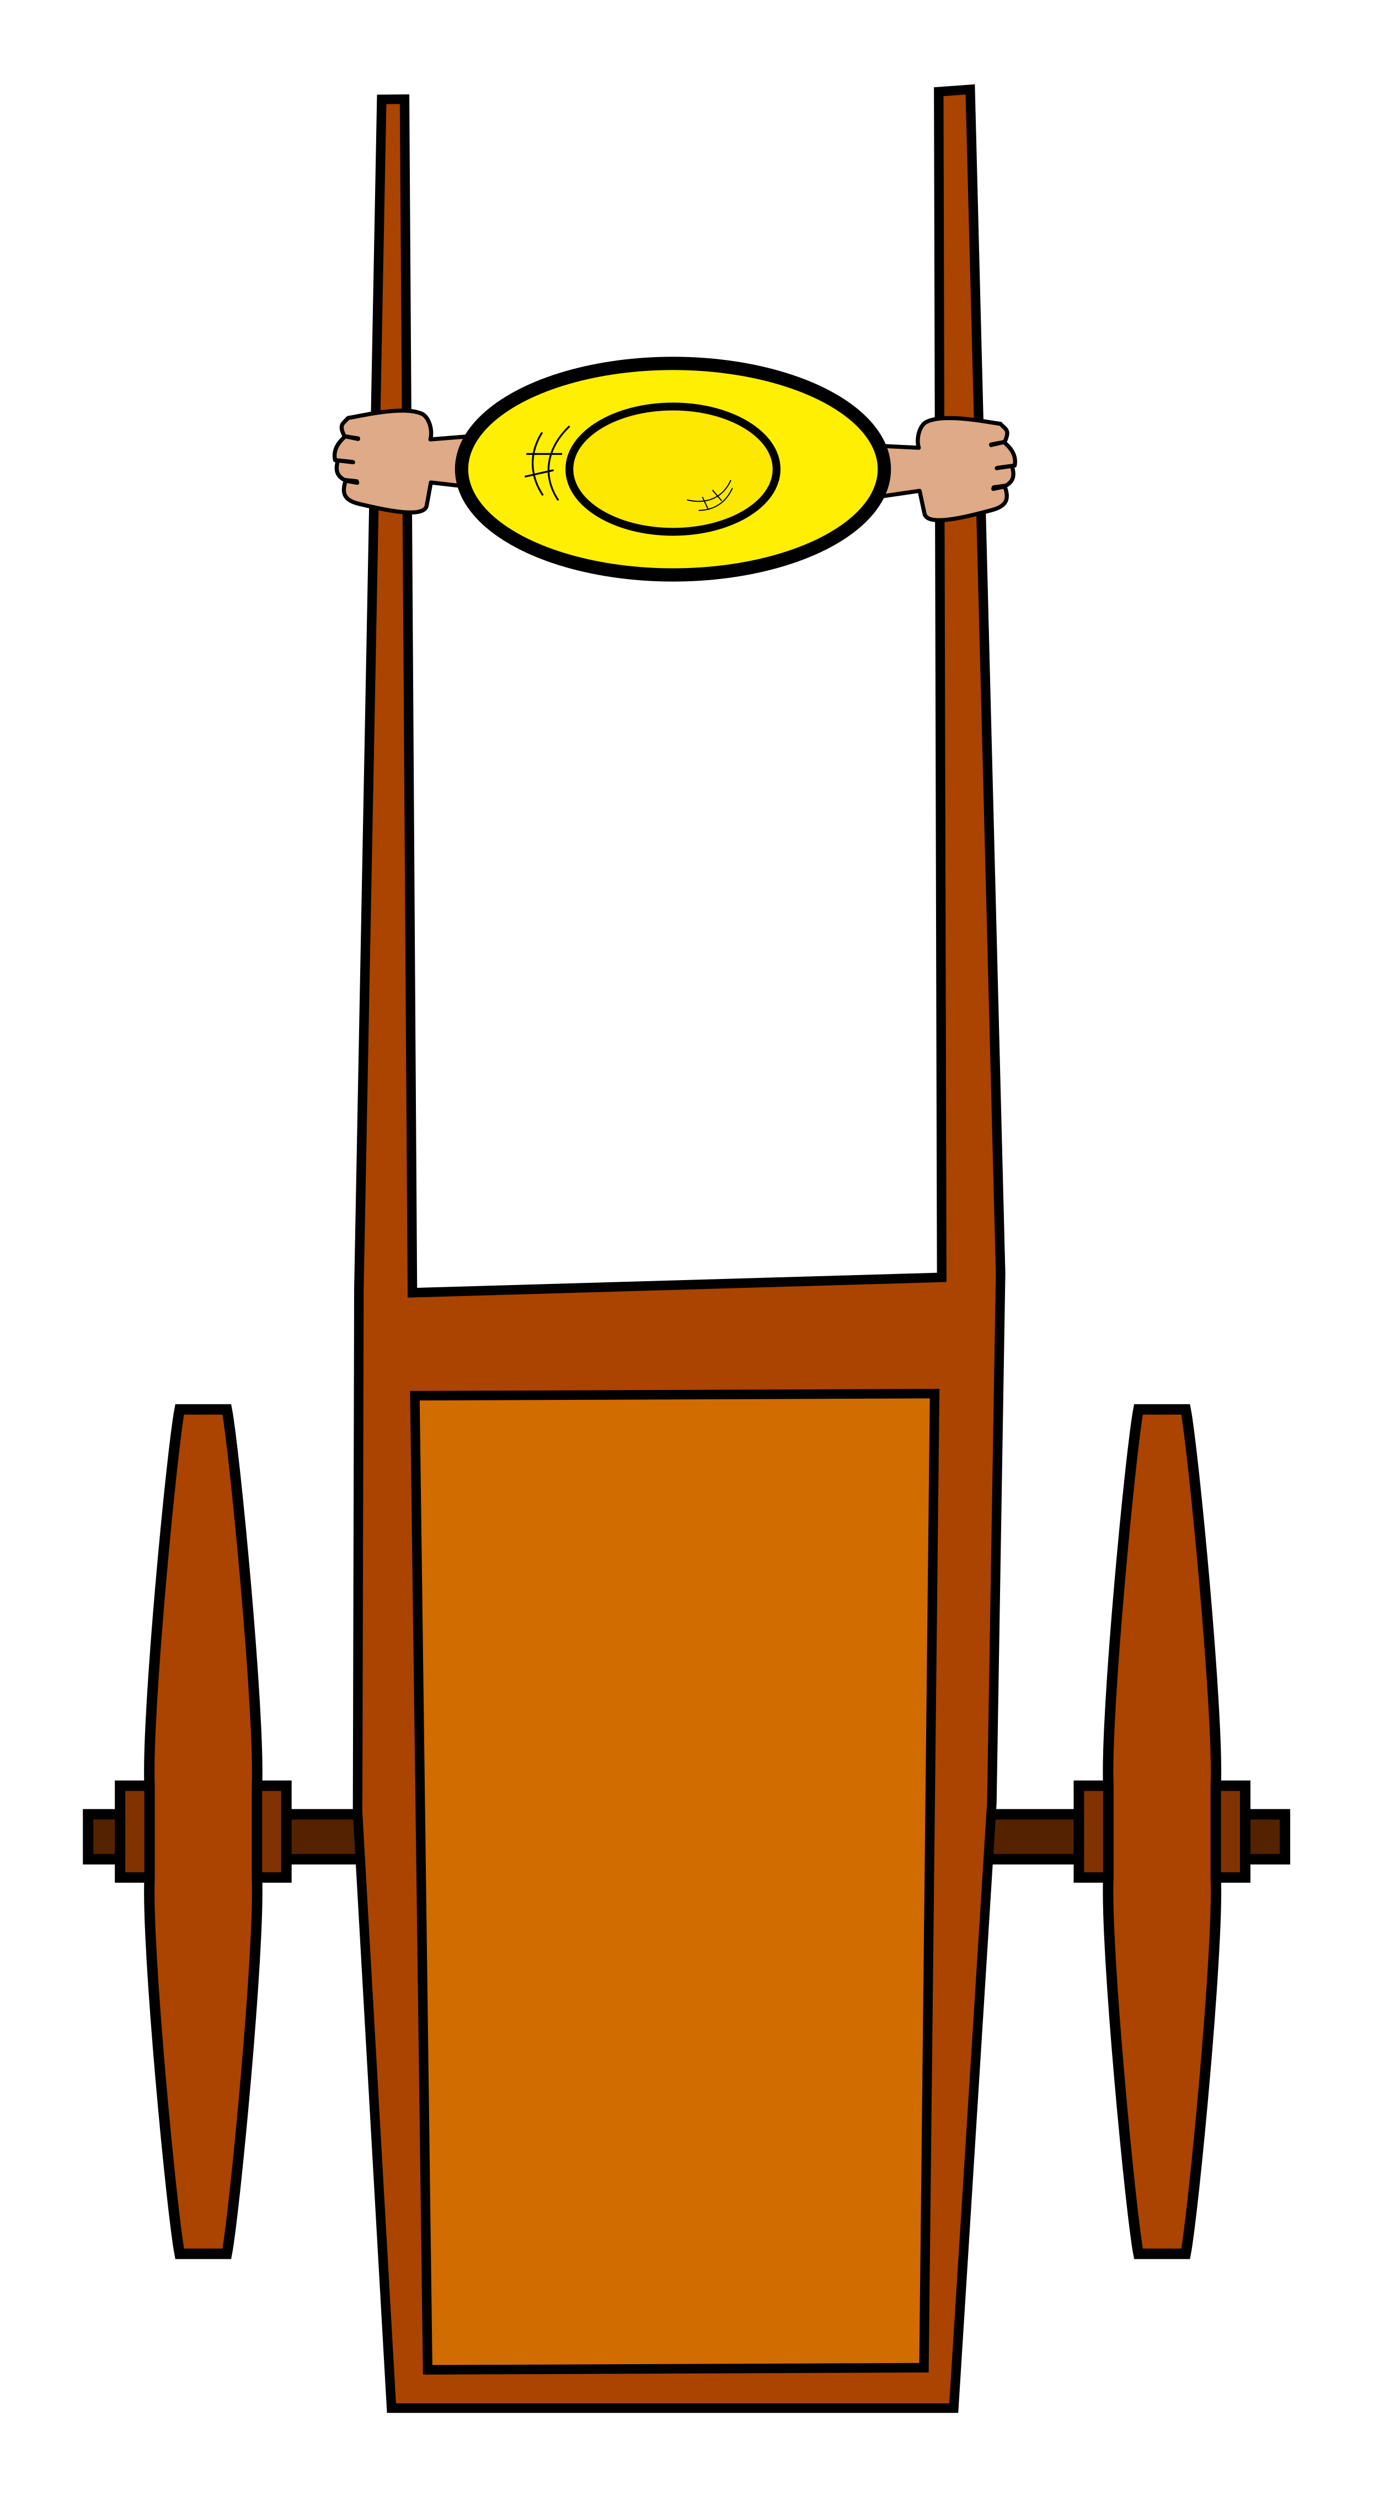<?xml version="1.0" encoding="UTF-8" standalone="no"?>
<!-- Created with Inkscape (http://www.inkscape.org/) -->

<svg
   xmlns:dc="http://purl.org/dc/elements/1.1/"
   xmlns:cc="http://creativecommons.org/ns#"
   xmlns:rdf="http://www.w3.org/1999/02/22-rdf-syntax-ns#"
   xmlns:svg="http://www.w3.org/2000/svg"
   xmlns="http://www.w3.org/2000/svg"
   xmlns:sodipodi="http://sodipodi.sourceforge.net/DTD/sodipodi-0.dtd"
   xmlns:inkscape="http://www.inkscape.org/namespaces/inkscape"
   width="80.564mm"
   height="145.96mm"
   viewBox="0 0 80.564 145.96"
   version="1.1"
   id="svg44259"
   inkscape:version="0.92.0 r15299"
   sodipodi:docname="push cart.svg">
  <defs
     id="defs44253" />
  <sodipodi:namedview
     id="base"
     pagecolor="#ffffff"
     bordercolor="#666666"
     borderopacity="1.0"
     inkscape:pageopacity="0.0"
     inkscape:pageshadow="2"
     inkscape:zoom="0.24120351"
     inkscape:cx="175.63193"
     inkscape:cy="85.327508"
     inkscape:document-units="mm"
     inkscape:current-layer="layer1"
     showgrid="false"
     fit-margin-left="5"
     fit-margin-top="5"
     fit-margin-right="5"
     fit-margin-bottom="5"
     inkscape:window-width="1366"
     inkscape:window-height="706"
     inkscape:window-x="-8"
     inkscape:window-y="-8"
     inkscape:window-maximized="1" />
  <g
     inkscape:label="Layer 1"
     inkscape:groupmode="layer"
     id="layer1"
     transform="translate(116.504,-26.581)">
    <g
       transform="matrix(1.142,0,0,1.142,-107.245,-633.062)"
       id="g45303">
      <g
         transform="matrix(1.278,0,0,1.278,-453.096,-228.73)"
         id="g6538-5">
        <path
           sodipodi:nodetypes="ccccc"
           inkscape:connector-curvature="0"
           id="path6312-8-9-0-8-0"
           d="m 399.628,705.317 v -1.796 h -47.91 v 1.796 z"
           style="fill:#552200;fill-rule:evenodd;stroke:#000000;stroke-width:0.419px;stroke-linecap:butt;stroke-linejoin:miter;stroke-opacity:1" />
        <g
           id="g6407-7-8"
           transform="matrix(0.916,0,0,0.916,-46.085,91.927)">
          <path
             sodipodi:nodetypes="ccccccccc"
             inkscape:connector-curvature="0"
             id="path6312-8-9-5-1"
             d="m 441.661,670.438 h 1.287 v -4.007 h -1.287 -4.694 -1.287 v 4.007 h 1.287 z"
             style="fill:#803300;fill-rule:evenodd;stroke:#000000;stroke-width:0.457px;stroke-linecap:butt;stroke-linejoin:miter;stroke-opacity:1" />
          <path
             sodipodi:nodetypes="ccccccccc"
             inkscape:connector-curvature="0"
             id="path6312-8-9-2-2-5"
             d="m 436.967,670.438 c -0.136,3.125 0.987,14.748 1.316,16.434 h 2.062 c 0.329,-1.687 1.452,-13.31 1.316,-16.434 l 10e-6,-4.007 c 0.136,-3.125 -0.987,-14.748 -1.316,-16.434 h -2.062 c -0.329,1.687 -1.452,13.31 -1.316,16.434 z"
             style="fill:#aa4400;fill-rule:evenodd;stroke:#000000;stroke-width:0.457px;stroke-linecap:butt;stroke-linejoin:miter;stroke-opacity:1" />
        </g>
        <g
           transform="matrix(0.916,0,0,0.916,-7.704,91.927)"
           id="g6407-9-7-8">
          <path
             sodipodi:nodetypes="ccccccccc"
             inkscape:connector-curvature="0"
             id="path6312-8-9-4-1-6"
             d="m 441.661,670.438 h 1.287 v -4.007 h -1.287 -4.694 -1.287 v 4.007 h 1.287 z"
             style="fill:#803300;fill-rule:evenodd;stroke:#000000;stroke-width:0.457px;stroke-linecap:butt;stroke-linejoin:miter;stroke-opacity:1" />
          <path
             sodipodi:nodetypes="ccccccccc"
             inkscape:connector-curvature="0"
             id="path6312-8-9-2-6-1-1"
             d="m 436.967,670.438 c -0.136,3.125 0.987,14.748 1.316,16.434 h 2.062 c 0.329,-1.687 1.452,-13.31 1.316,-16.434 l 10e-6,-4.007 c 0.136,-3.125 -0.987,-14.748 -1.316,-16.434 h -2.062 c -0.329,1.687 -1.452,13.31 -1.316,16.434 z"
             style="fill:#aa4400;fill-rule:evenodd;stroke:#000000;stroke-width:0.457px;stroke-linecap:butt;stroke-linejoin:miter;stroke-opacity:1" />
        </g>
      </g>
      <path
         inkscape:connector-curvature="0"
         id="path12355"
         d="m 13.116,648.971 26.59,-0.109 -0.546,49.796 -25.389,0.109 z"
         style="fill:#d16c00;fill-opacity:1;fill-rule:evenodd;stroke:none;stroke-width:1.198px;stroke-linecap:butt;stroke-linejoin:miter;stroke-opacity:1" />
      <path
         sodipodi:nodetypes="cccccccccccccccccc"
         inkscape:connector-curvature="0"
         d="m 39.706,648.863 -26.59,0.109 0.655,49.796 25.389,-0.109 z m -28.288,-66.161 1.171,-0.011 0.4,61.014 27.08,-0.784 -0.154,-60.613 1.611,-0.116 1.553,60.537 -0.447,27.046 -1.948,30.952 h -28.764 l -1.734,-30.464 0.067,-26.763 z"
         style="opacity:1;fill:#aa4400;fill-opacity:1;stroke:#000000;stroke-width:0.487;stroke-miterlimit:4;stroke-dasharray:none;stroke-opacity:1"
         id="rect6430-9-2" />
      <path
         sodipodi:nodetypes="cccccccccccccscccccscc"
         inkscape:connector-curvature="0"
         id="path12338"
         d="m 9.71,598.982 c -0.295,0.326 -0.487,0.334 -0.2,0.937 l 0.7,0.143 0.001,-0.029 -0.653,-0.104 c -0.465,0.39 -0.615,0.796 -0.523,1.214 l 0.922,0.108 -0.048,-0.018 -0.729,-0.077 c -0.142,0.494 -0.06,0.789 0.335,1 l 0.626,0.068 0.025,0.078 -0.593,-0.104 c -0.222,0.677 -0.037,1.01 0.706,1.186 1.381,0.328 3.321,0.749 3.443,0.076 l 0.214,-1.175 6.051,0.696 c 0.35,-0.999 0.459,-2.551 0.225,-3.399 l -6.302,0.502 c 0.135,-0.488 -0.086,-1.152 -0.431,-1.309 -0.98,-0.446 -3.32,0.159 -3.77,0.209 z"
         style="fill:#deaa87;fill-rule:evenodd;stroke:#000000;stroke-width:0.207;stroke-linecap:round;stroke-linejoin:round;stroke-miterlimit:4;stroke-dasharray:none;stroke-opacity:1" />
      <path
         sodipodi:nodetypes="cccccccccccccscccccscc"
         inkscape:connector-curvature="0"
         id="path12338-1"
         d="m 43.063,599.28 c 0.305,0.317 0.497,0.319 0.229,0.93 l -0.696,0.164 -0.004,-0.029 0.65,-0.124 c 0.477,0.376 0.639,0.777 0.56,1.198 l -0.919,0.136 0.047,-0.019 0.726,-0.099 c 0.157,0.489 0.084,0.787 -0.304,1.01 l -0.623,0.087 -0.023,0.079 0.59,-0.122 c 0.243,0.669 0.068,1.008 -0.67,1.207 -1.37,0.37 -3.297,0.85 -3.439,0.181 l -0.25,-1.168 -6.027,0.881 c -0.381,-0.988 -0.537,-2.536 -0.329,-3.39 l 6.314,0.309 c -0.15,-0.484 0.051,-1.154 0.391,-1.322 0.966,-0.475 3.323,0.058 3.775,0.093 z"
         style="fill:#deaa87;fill-rule:evenodd;stroke:#000000;stroke-width:0.207;stroke-linecap:round;stroke-linejoin:round;stroke-miterlimit:4;stroke-dasharray:none;stroke-opacity:1" />
      <ellipse
         ry="5.407"
         rx="10.814"
         cy="601.605"
         cx="26.32"
         id="path12299"
         style="opacity:1;fill:#ffef02;fill-opacity:1;stroke:#000000;stroke-width:0.678;stroke-miterlimit:4;stroke-dasharray:none;stroke-opacity:1" />
      <ellipse
         ry="3.203"
         rx="5.3"
         cy="-601.605"
         cx="26.32"
         transform="scale(1,-1)"
         id="path12299-5"
         style="opacity:1;fill:#fce800;fill-opacity:1;stroke:#000000;stroke-width:0.401;stroke-miterlimit:4;stroke-dasharray:none;stroke-opacity:1" />
      <path
         sodipodi:open="true"
         d="m 21.03,-599.407 a 6.891,4.165 0 0 1 -0.576,-3.791"
         sodipodi:end="3.5247026"
         sodipodi:start="2.5754339"
         sodipodi:ry="4.1645513"
         sodipodi:rx="6.8909521"
         sodipodi:cy="-601.64075"
         sodipodi:cx="26.845301"
         sodipodi:type="arc"
         transform="scale(1,-1)"
         id="path12299-5-7-0"
         style="opacity:1;fill:none;fill-opacity:1;stroke:#000000;stroke-width:0.094;stroke-miterlimit:4;stroke-dasharray:none;stroke-opacity:1" />
      <path
         sodipodi:open="true"
         d="m 19.629,-599.727 a 7.25,4.382 0 0 1 0.039,-3.216"
         sodipodi:end="3.5247026"
         sodipodi:start="2.7730726"
         sodipodi:ry="4.3817687"
         sodipodi:rx="7.2503743"
         sodipodi:cy="-601.30573"
         sodipodi:cx="26.392694"
         sodipodi:type="arc"
         transform="scale(1,-1)"
         id="path12299-5-7-0-6"
         style="opacity:1;fill:none;fill-opacity:1;stroke:#000000;stroke-width:0.094;stroke-miterlimit:4;stroke-dasharray:none;stroke-opacity:1" />
      <path
         inkscape:connector-curvature="0"
         id="path12463"
         d="m 20.651,600.829 h -1.834"
         style="fill:none;fill-rule:evenodd;stroke:#000000;stroke-width:0.094;stroke-linecap:butt;stroke-linejoin:miter;stroke-miterlimit:4;stroke-dasharray:none;stroke-opacity:1" />
      <path
         sodipodi:nodetypes="cc"
         inkscape:connector-curvature="0"
         id="path12465-8"
         d="m 20.215,601.656 -1.473,0.331"
         style="fill:none;fill-rule:evenodd;stroke:#000000;stroke-width:0.094;stroke-linecap:butt;stroke-linejoin:miter;stroke-miterlimit:4;stroke-dasharray:none;stroke-opacity:1" />
      <path
         sodipodi:open="true"
         d="m -521.113,304.679 a 4.426,2.675 0 0 1 -0.37,-2.435"
         sodipodi:end="3.5247026"
         sodipodi:start="2.5754339"
         sodipodi:ry="2.6748281"
         sodipodi:rx="4.4259534"
         sodipodi:cy="303.24393"
         sodipodi:cx="-517.37787"
         sodipodi:type="arc"
         transform="matrix(-0.543,-0.84,-0.84,0.543,0,0)"
         id="path12299-5-7-0-4"
         style="opacity:1;fill:none;fill-opacity:1;stroke:#000000;stroke-width:0.056;stroke-miterlimit:4;stroke-dasharray:none;stroke-opacity:1" />
      <path
         sodipodi:open="true"
         d="m -521.891,304.464 a 4.657,2.814 0 0 1 0.025,-2.066"
         sodipodi:end="3.5247026"
         sodipodi:start="2.7730726"
         sodipodi:ry="2.8143432"
         sodipodi:rx="4.656805"
         sodipodi:cy="303.45007"
         sodipodi:cx="-517.54681"
         sodipodi:type="arc"
         transform="matrix(-0.543,-0.84,-0.84,0.543,0,0)"
         id="path12299-5-7-0-6-3"
         style="opacity:1;fill:none;fill-opacity:1;stroke:#000000;stroke-width:0.056;stroke-miterlimit:4;stroke-dasharray:none;stroke-opacity:1" />
      <path
         sodipodi:nodetypes="cc"
         inkscape:connector-curvature="0"
         id="path12465-7"
         d="m 28.131,603.678 -0.307,-0.652"
         style="fill:none;fill-rule:evenodd;stroke:#000000;stroke-width:0.056;stroke-linecap:butt;stroke-linejoin:miter;stroke-miterlimit:4;stroke-dasharray:none;stroke-opacity:1" />
      <path
         sodipodi:nodetypes="cc"
         inkscape:connector-curvature="0"
         id="path12465-8-8"
         d="m 28.341,602.674 0.469,0.548"
         style="fill:none;fill-rule:evenodd;stroke:#000000;stroke-width:0.056;stroke-linecap:butt;stroke-linejoin:miter;stroke-miterlimit:4;stroke-dasharray:none;stroke-opacity:1" />
    </g>
  </g>
</svg>
